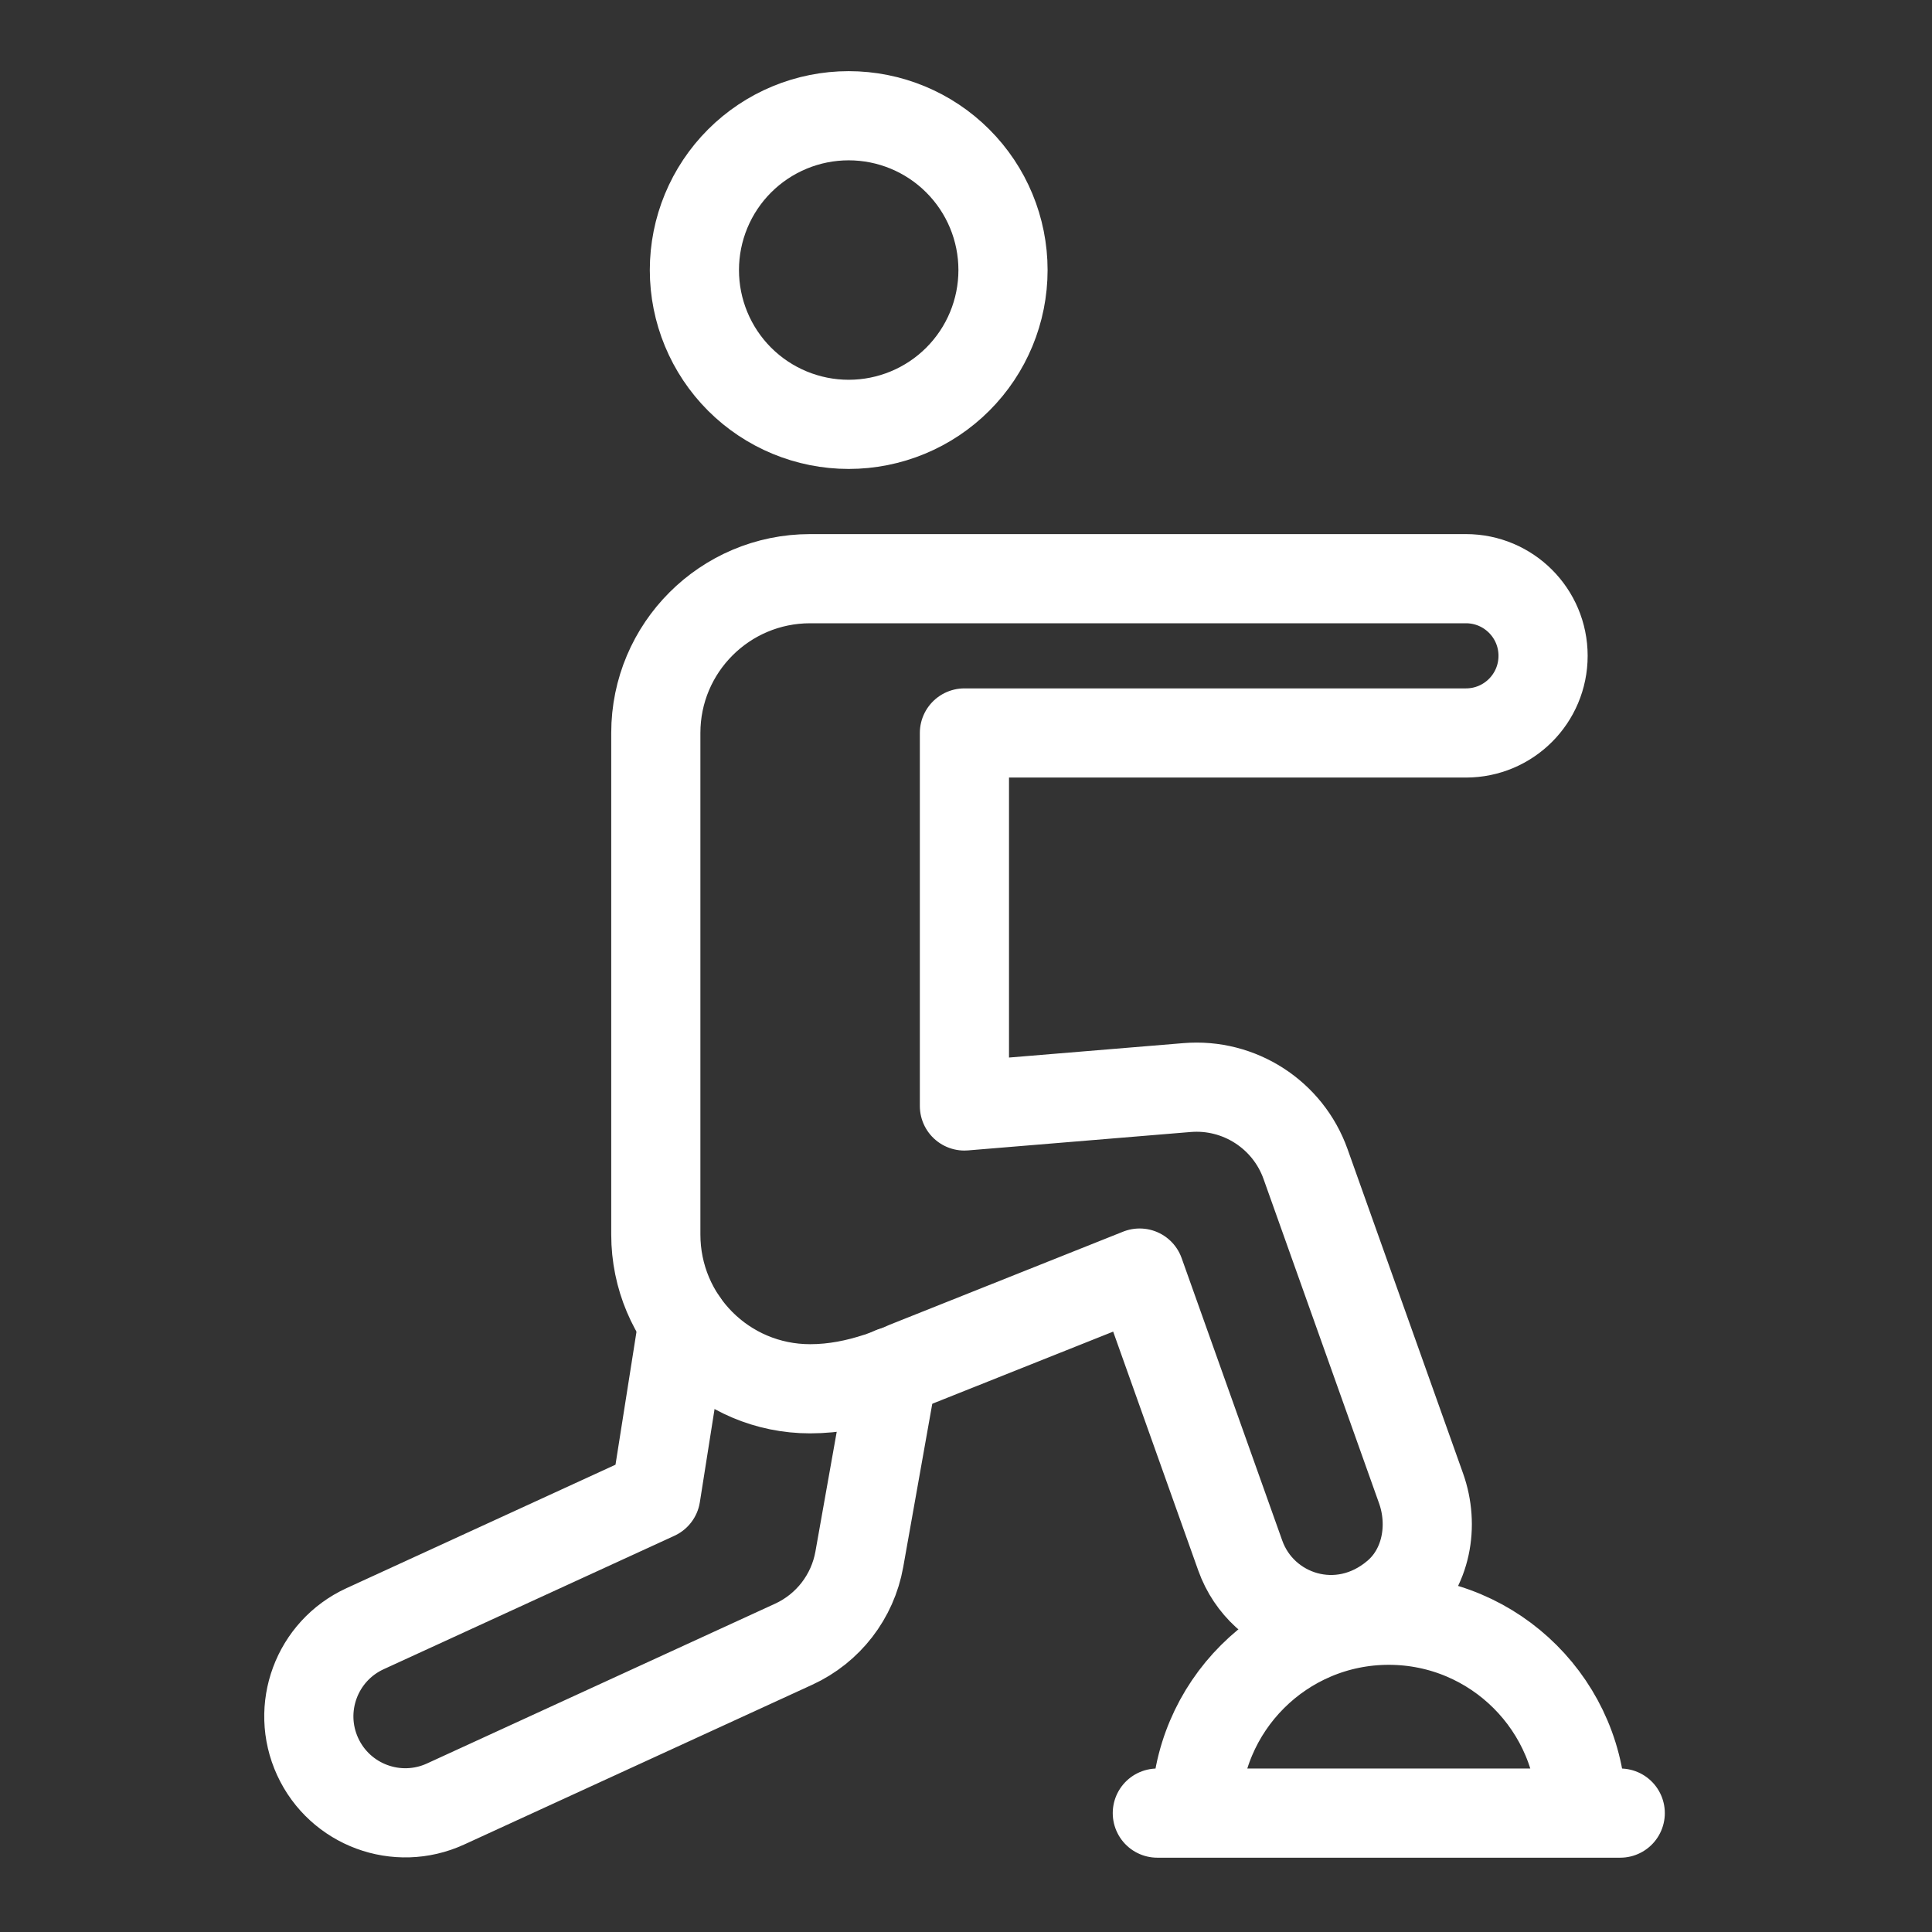<svg width="65" height="65" viewBox="0 0 65 65" fill="none" xmlns="http://www.w3.org/2000/svg">
<rect x="0" y="0" width="65" height="65" fill="#333333" stroke="none"/>
<path d="M49.32 19.469H27.256C24.389 19.469 22.064 21.793 22.064 24.66V41.533C22.064 44.4 24.378 46.724 27.256 46.724C28.076 46.724 28.839 46.561 29.527 46.336L29.529 46.345L29.728 46.266C29.999 46.17 30.254 46.07 30.492 45.961L38.342 42.831L41.726 52.331C42.464 54.407 45.099 55.262 46.987 53.645C47.994 52.783 48.255 51.323 47.81 50.074L43.924 39.164C43.332 37.502 41.694 36.444 39.935 36.59L32.447 37.209V24.66H49.32C50.754 24.66 51.915 23.499 51.915 22.064C51.915 20.63 50.754 19.469 49.32 19.469ZM28.553 3.894C27.177 3.894 25.856 4.441 24.882 5.415C23.909 6.388 23.362 7.709 23.362 9.086C23.362 10.463 23.909 11.783 24.882 12.757C25.856 13.73 27.177 14.277 28.553 14.277C29.93 14.277 31.251 13.73 32.224 12.757C33.198 11.783 33.745 10.463 33.745 9.086C33.745 7.709 33.198 6.388 32.224 5.415C31.251 4.441 29.93 3.894 28.553 3.894Z" stroke="white" stroke-width="3" stroke-linecap="round" stroke-linejoin="round"/>
<path d="M38.937 61H54.511M22.983 44.486L22.064 50.306L12.282 54.796C10.653 55.544 9.939 57.47 10.687 59.099C11.435 60.728 13.361 61.441 14.99 60.694L26.702 55.318C27.862 54.786 28.687 53.718 28.911 52.461L30.035 46.142M53.214 61H40.235C40.235 57.417 43.141 54.511 46.724 54.511C50.308 54.511 53.214 57.417 53.214 61Z" stroke="white" stroke-width="3" stroke-linecap="round" stroke-linejoin="round"/>
</svg>
